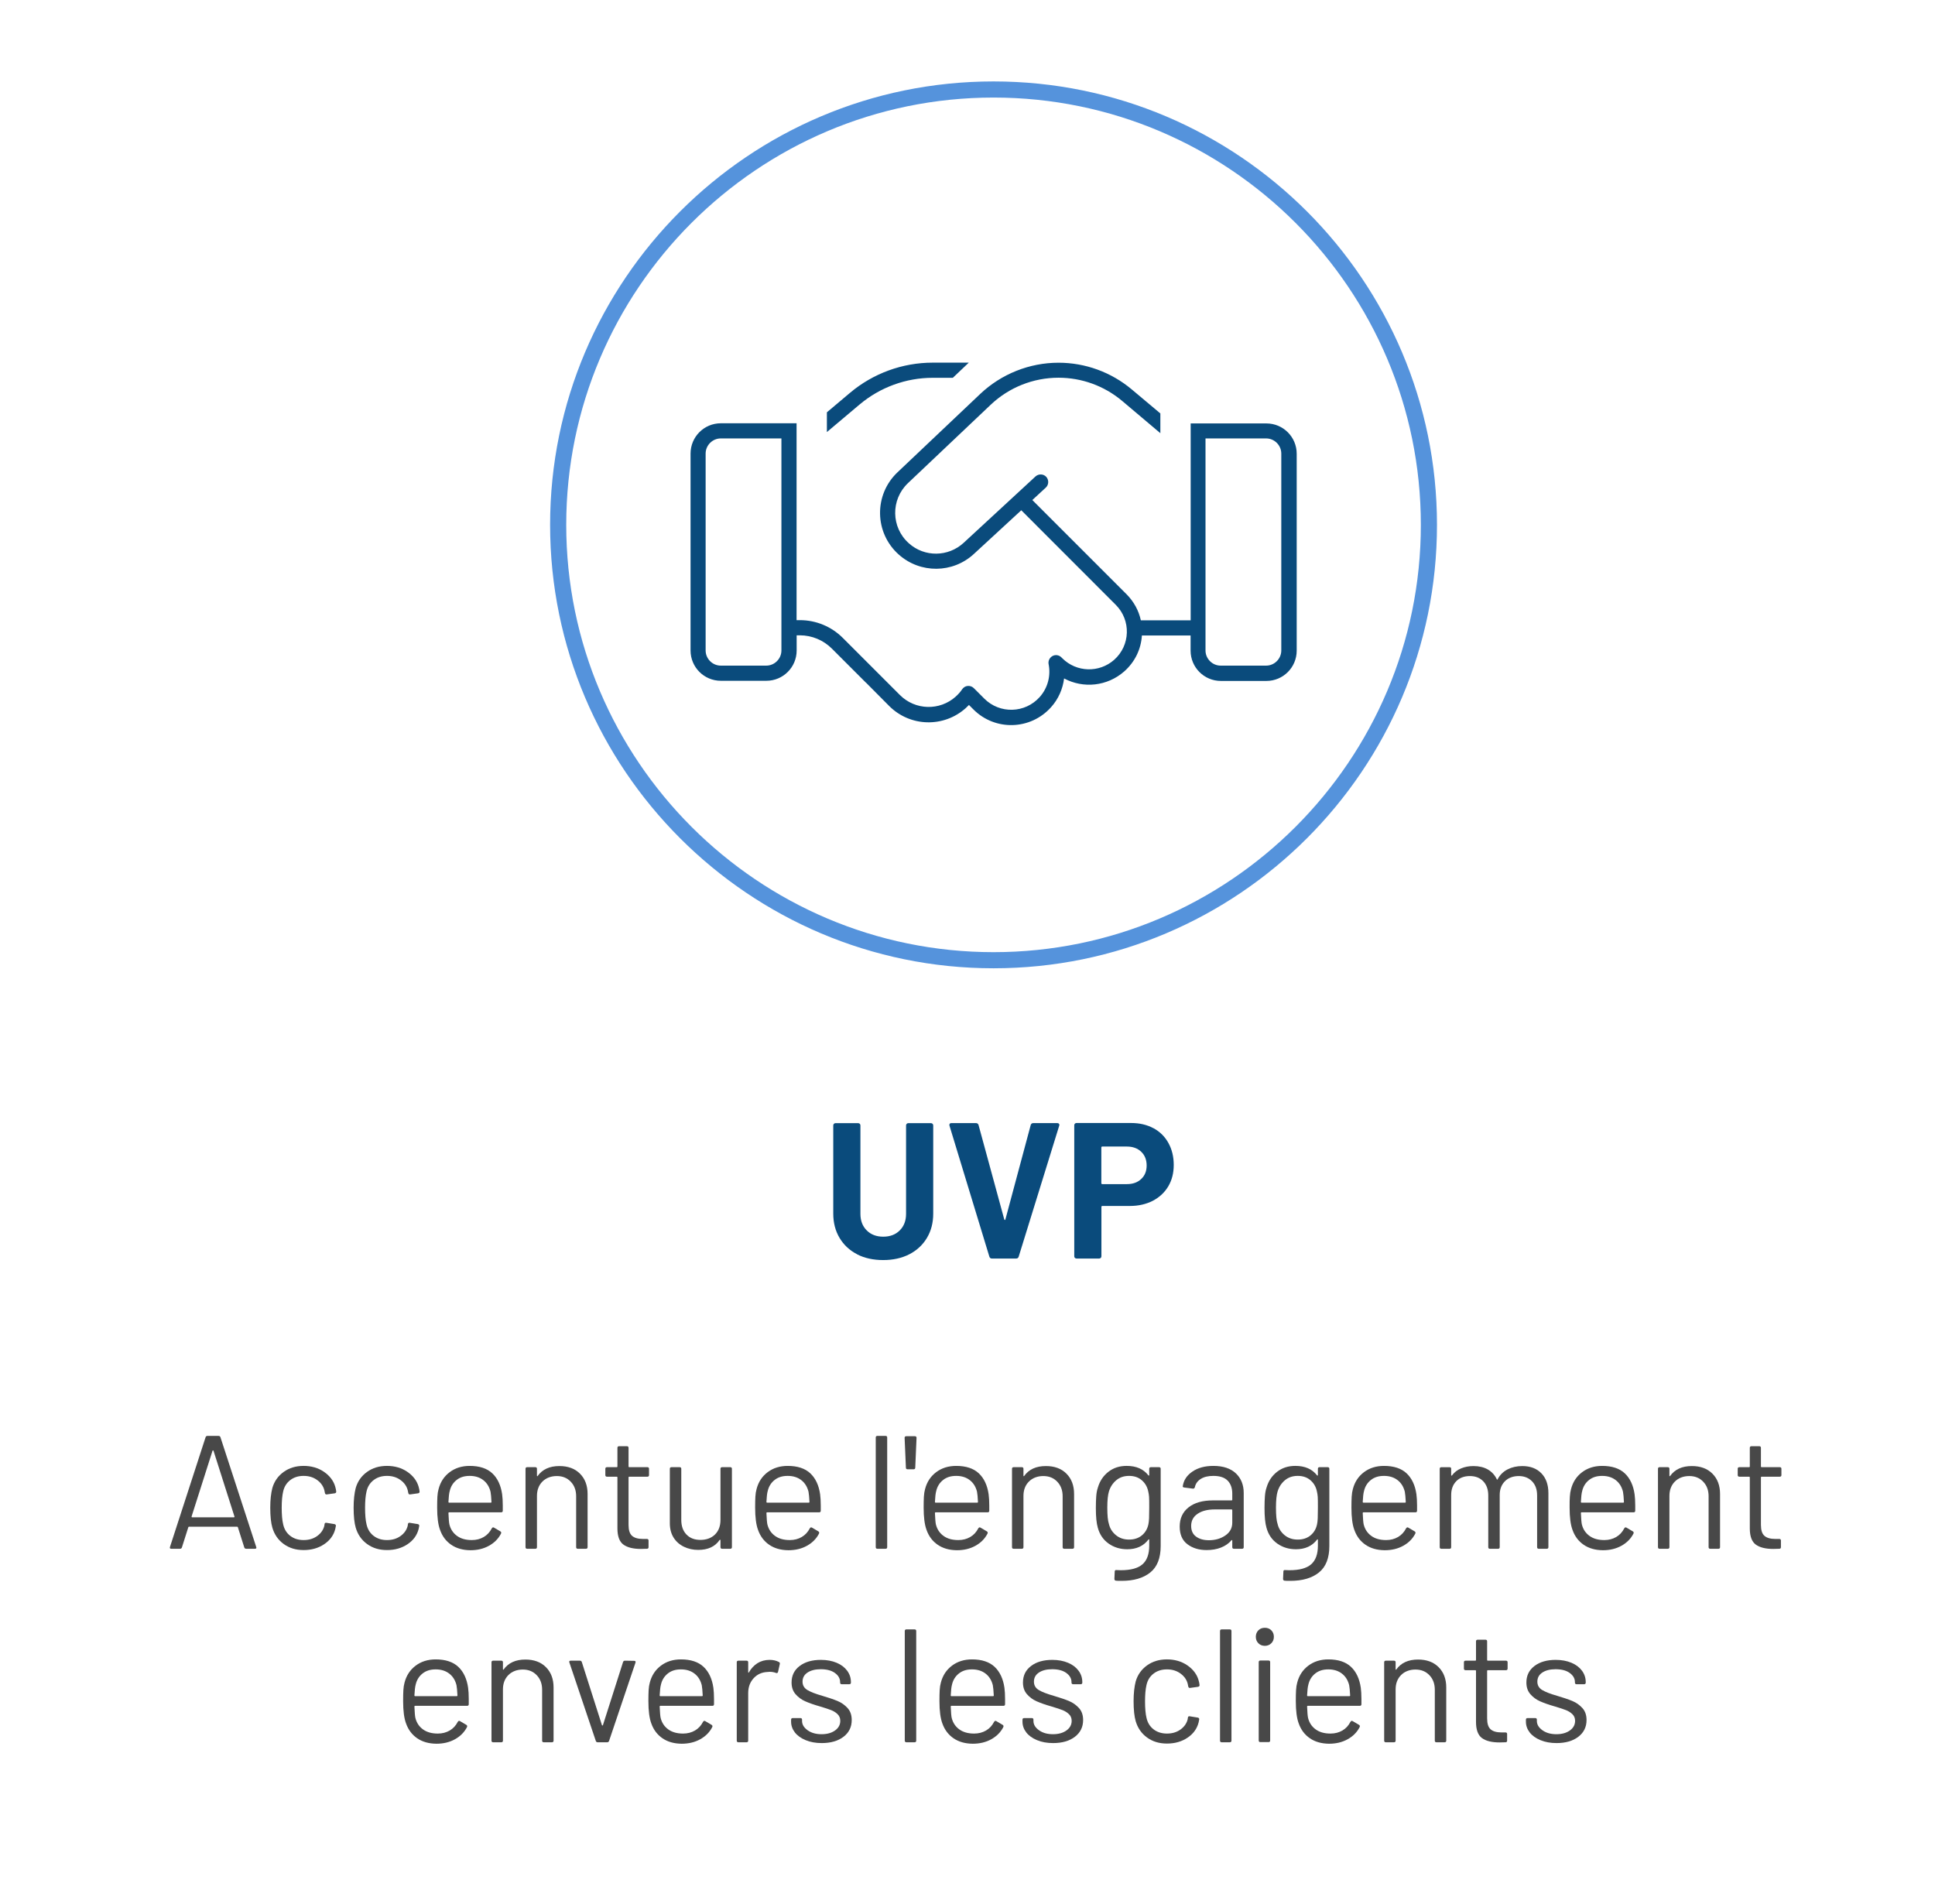 <?xml version="1.0" encoding="UTF-8"?><svg id="Layer_1" xmlns="http://www.w3.org/2000/svg" width="240" height="236.19" viewBox="0 0 240 236.19"><path d="M106.31,155.57c-.94-.48-1.66-1.16-2.18-2.03-.52-.87-.78-1.88-.78-3.01v-10.94c0-.08.03-.15.08-.2.06-.06.12-.08.2-.08h2.81c.08,0,.15.03.2.08.06.06.08.12.08.2v10.97c0,.85.26,1.53.78,2.05.52.52,1.2.78,2.05.78s1.53-.26,2.05-.78c.52-.52.78-1.2.78-2.05v-10.97c0-.08.03-.15.08-.2.06-.06.12-.08.2-.08h2.81c.08,0,.15.03.2.08s.08.12.08.2v10.94c0,1.14-.26,2.14-.78,3.01-.52.87-1.25,1.55-2.18,2.03-.94.48-2.02.72-3.25.72s-2.32-.24-3.25-.72Z" fill="#0a4b7c"/><path d="M122.71,155.86l-4.94-16.22-.02-.1c0-.16.09-.24.26-.24h3.02c.18,0,.29.08.34.24l3.19,11.71s.04.07.07.07.06-.02.07-.07l3.14-11.71c.05-.16.16-.24.34-.24h2.95c.1,0,.17.03.22.1.05.06.06.14.02.24l-5.02,16.22c-.05.16-.15.24-.31.24h-3.02c-.16,0-.26-.08-.31-.24Z" fill="#0a4b7c"/><path d="M143.06,139.93c.8.43,1.42,1.04,1.86,1.84.44.79.66,1.7.66,2.72s-.23,1.9-.68,2.66c-.46.77-1.1,1.36-1.92,1.79-.82.42-1.77.64-2.84.64h-3.41c-.08,0-.12.04-.12.12v6.12c0,.08-.03.15-.08.2-.06.06-.12.08-.2.08h-2.81c-.08,0-.15-.03-.2-.08-.06-.06-.08-.12-.08-.2v-16.25c0-.08.03-.15.08-.2s.12-.08.2-.08h6.77c1.06,0,1.98.22,2.78.65ZM141.55,146.23c.45-.42.67-.98.67-1.67s-.22-1.27-.67-1.7c-.45-.43-1.04-.65-1.78-.65h-3.05c-.08,0-.12.04-.12.12v4.42c0,.08.04.12.12.12h3.05c.74,0,1.33-.21,1.78-.64Z" fill="#0a4b7c"/><g isolation="isolate"><path d="M30.3,191.94l-.8-2.52s-.04-.06-.08-.06h-5.98s-.07.02-.08.06l-.8,2.52c-.04.11-.12.16-.24.16h-1.08c-.15,0-.2-.07-.16-.22l4.42-13.62c.04-.11.12-.16.24-.16h1.36c.12,0,.2.05.24.16l4.44,13.62.02.08c0,.09-.06.14-.18.14h-1.08c-.12,0-.2-.05-.24-.16ZM23.77,188.17s.04.03.07.03h5.16s.05,0,.07-.03c.02-.02.02-.04.01-.07l-2.6-8.16s-.03-.04-.06-.04-.05.01-.06.04l-2.6,8.16s0,.05.01.07Z" fill="#484848"/><path d="M35.19,191.51c-.69-.5-1.16-1.18-1.41-2.03-.17-.59-.26-1.41-.26-2.48,0-.96.09-1.77.26-2.44.24-.83.71-1.49,1.4-1.99s1.52-.75,2.48-.75,1.82.25,2.53.74c.71.49,1.18,1.11,1.39,1.84.07.24.11.44.12.6v.04c0,.09-.06.15-.18.18l-1,.14h-.04c-.09,0-.15-.06-.18-.18l-.06-.3c-.12-.51-.41-.94-.88-1.29-.47-.35-1.03-.53-1.7-.53s-1.22.18-1.67.53-.74.82-.87,1.41c-.12.51-.18,1.18-.18,2.02s.06,1.56.18,2.04c.13.6.42,1.08.87,1.43.45.35,1,.53,1.67.53s1.22-.17,1.69-.51.77-.78.89-1.31v-.08l.02-.08c.01-.13.09-.19.24-.16l.98.16c.13.03.19.1.18.22l-.08.4c-.2.77-.66,1.4-1.38,1.88-.72.48-1.57.72-2.54.72s-1.78-.25-2.47-.75Z" fill="#484848"/><path d="M45.53,191.51c-.69-.5-1.16-1.18-1.41-2.03-.17-.59-.26-1.41-.26-2.48,0-.96.09-1.77.26-2.44.24-.83.71-1.49,1.4-1.99s1.52-.75,2.48-.75,1.82.25,2.53.74c.71.49,1.18,1.11,1.39,1.84.07.24.11.44.12.6v.04c0,.09-.06.15-.18.18l-1,.14h-.04c-.09,0-.15-.06-.18-.18l-.06-.3c-.12-.51-.41-.94-.88-1.29-.47-.35-1.03-.53-1.7-.53s-1.22.18-1.67.53-.74.82-.87,1.41c-.12.51-.18,1.18-.18,2.02s.06,1.56.18,2.04c.13.6.42,1.08.87,1.43.45.35,1,.53,1.67.53s1.22-.17,1.69-.51.77-.78.89-1.31v-.08l.02-.08c.01-.13.09-.19.24-.16l.98.16c.13.03.19.1.18.22l-.08.4c-.2.77-.66,1.4-1.38,1.88-.72.48-1.57.72-2.54.72s-1.78-.25-2.47-.75Z" fill="#484848"/><path d="M62.36,186.74v.64c0,.13-.07.2-.2.2h-6.46c-.05,0-.08.03-.08.08.03.73.07,1.21.12,1.42.15.6.46,1.07.94,1.42.48.35,1.09.52,1.84.52.56,0,1.05-.13,1.48-.38.43-.25.76-.61,1-1.08.08-.12.17-.15.28-.08l.78.46c.11.07.13.16.08.28-.33.64-.83,1.14-1.5,1.51-.67.37-1.43.55-2.3.55-.95-.01-1.74-.24-2.38-.68s-1.1-1.05-1.38-1.84c-.24-.64-.36-1.56-.36-2.76,0-.56.01-1.02.03-1.37s.07-.67.15-.95c.23-.87.68-1.56,1.37-2.08.69-.52,1.52-.78,2.49-.78,1.21,0,2.15.31,2.8.92.65.61,1.06,1.48,1.22,2.6.05.37.08.84.08,1.4ZM56.63,183.57c-.43.34-.72.8-.85,1.37-.08.28-.13.73-.16,1.36,0,.05.03.08.08.08h5.18c.05,0,.08-.03.08-.08-.03-.6-.07-1.03-.12-1.28-.15-.6-.44-1.08-.89-1.43s-1.01-.53-1.69-.53-1.2.17-1.63.51Z" fill="#484848"/><path d="M71.93,182.78c.63.63.95,1.47.95,2.52v6.6c0,.13-.07.2-.2.2h-1.02c-.13,0-.2-.07-.2-.2v-6.32c0-.73-.22-1.33-.67-1.8-.45-.47-1.02-.7-1.73-.7s-1.33.23-1.78.68c-.45.45-.68,1.05-.68,1.78v6.36c0,.13-.07.2-.2.2h-1.02c-.13,0-.2-.07-.2-.2v-9.72c0-.13.07-.2.2-.2h1.02c.13,0,.2.07.2.2v.86s0,.05.03.06c.02.01.04,0,.05-.02.59-.83,1.49-1.24,2.7-1.24,1.07,0,1.92.31,2.55.94Z" fill="#484848"/><path d="M80.3,183.16h-2.26c-.05,0-.08.03-.08.08v5.9c0,.64.14,1.09.43,1.35.29.26.74.39,1.35.39h.5c.13,0,.2.07.2.2v.82c0,.13-.07.2-.2.2-.16.01-.41.02-.74.02-.96,0-1.69-.18-2.18-.54-.49-.36-.74-1.03-.74-2v-6.34c0-.05-.03-.08-.08-.08h-1.22c-.13,0-.2-.07-.2-.2v-.78c0-.13.07-.2.2-.2h1.22c.05,0,.08-.03.08-.08v-2.32c0-.13.07-.2.2-.2h.98c.13,0,.2.07.2.2v2.32c0,.05.03.08.08.08h2.26c.13,0,.2.07.2.2v.78c0,.13-.07.2-.2.2Z" fill="#484848"/><path d="M89.56,181.98h1.02c.13,0,.2.07.2.2v9.72c0,.13-.07.2-.2.2h-1.02c-.13,0-.2-.07-.2-.2v-.86s-.01-.05-.04-.06c-.03-.01-.05,0-.06.02-.56.83-1.45,1.24-2.66,1.24-.64,0-1.23-.13-1.77-.39s-.97-.64-1.28-1.13c-.31-.49-.47-1.09-.47-1.78v-6.76c0-.13.07-.2.2-.2h1.02c.13,0,.2.07.2.2v6.34c0,.76.21,1.36.64,1.81.43.45,1.01.67,1.74.67s1.36-.23,1.81-.68c.45-.45.67-1.05.67-1.8v-6.34c0-.13.07-.2.2-.2Z" fill="#484848"/><path d="M101.8,186.74v.64c0,.13-.07.2-.2.2h-6.46c-.05,0-.08.03-.08.08.03.73.07,1.21.12,1.42.15.6.46,1.07.94,1.42.48.35,1.09.52,1.84.52.56,0,1.05-.13,1.48-.38.43-.25.76-.61,1-1.08.08-.12.17-.15.28-.08l.78.46c.11.07.13.16.08.28-.33.64-.83,1.14-1.5,1.51-.67.37-1.43.55-2.3.55-.95-.01-1.74-.24-2.38-.68s-1.1-1.05-1.38-1.84c-.24-.64-.36-1.56-.36-2.76,0-.56.01-1.02.03-1.37s.07-.67.15-.95c.23-.87.68-1.56,1.37-2.08.69-.52,1.52-.78,2.49-.78,1.21,0,2.15.31,2.8.92.65.61,1.06,1.48,1.22,2.6.05.37.08.84.08,1.4ZM96.07,183.57c-.43.34-.72.8-.85,1.37-.08.28-.13.73-.16,1.36,0,.05.03.08.08.08h5.18c.05,0,.08-.03.08-.08-.03-.6-.07-1.03-.12-1.28-.15-.6-.44-1.08-.89-1.43s-1.01-.53-1.69-.53-1.2.17-1.63.51Z" fill="#484848"/><path d="M108.62,191.9v-13.6c0-.13.07-.2.2-.2h1.02c.13,0,.2.07.2.2v13.6c0,.13-.07.2-.2.2h-1.02c-.13,0-.2-.07-.2-.2Z" fill="#484848"/><path d="M112.36,182.04l-.16-3.7c0-.13.07-.2.2-.2h1.08c.13,0,.2.07.2.2l-.16,3.7c0,.13-.07.2-.2.2h-.76c-.13,0-.2-.07-.2-.2Z" fill="#484848"/><path d="M122.7,186.74v.64c0,.13-.07.2-.2.2h-6.46c-.05,0-.08.03-.08.08.03.73.07,1.21.12,1.42.15.6.46,1.07.94,1.42.48.35,1.09.52,1.84.52.56,0,1.05-.13,1.48-.38.43-.25.76-.61,1-1.08.08-.12.17-.15.28-.08l.78.46c.11.07.13.16.08.28-.33.64-.83,1.14-1.5,1.51-.67.37-1.43.55-2.3.55-.95-.01-1.74-.24-2.38-.68s-1.1-1.05-1.38-1.84c-.24-.64-.36-1.56-.36-2.76,0-.56.01-1.02.03-1.37s.07-.67.15-.95c.23-.87.68-1.56,1.37-2.08.69-.52,1.52-.78,2.49-.78,1.21,0,2.15.31,2.8.92.65.61,1.06,1.48,1.22,2.6.05.37.08.84.08,1.4ZM116.97,183.57c-.43.34-.72.8-.85,1.37-.08.28-.13.73-.16,1.36,0,.05.03.08.08.08h5.18c.05,0,.08-.03.08-.08-.03-.6-.07-1.03-.12-1.28-.15-.6-.44-1.08-.89-1.43s-1.01-.53-1.69-.53-1.2.17-1.63.51Z" fill="#484848"/><path d="M132.27,182.78c.63.63.95,1.47.95,2.52v6.6c0,.13-.07.2-.2.2h-1.02c-.13,0-.2-.07-.2-.2v-6.32c0-.73-.22-1.33-.67-1.8-.45-.47-1.02-.7-1.73-.7s-1.33.23-1.78.68c-.45.45-.68,1.05-.68,1.78v6.36c0,.13-.07.2-.2.2h-1.02c-.13,0-.2-.07-.2-.2v-9.72c0-.13.07-.2.2-.2h1.02c.13,0,.2.07.2.2v.86s0,.05.03.06c.02.01.04,0,.05-.02.59-.83,1.49-1.24,2.7-1.24,1.07,0,1.92.31,2.55.94Z" fill="#484848"/><path d="M142.74,181.98h1.02c.13,0,.2.07.2.2v9.58c0,1.49-.43,2.59-1.29,3.28-.86.69-2.04,1.04-3.55,1.04-.31,0-.54,0-.7-.02-.13-.01-.2-.09-.2-.22l.04-.92c0-.07.02-.12.06-.15s.09-.04.14-.03l.54.02c1.24,0,2.14-.24,2.7-.73.56-.49.84-1.26.84-2.31v-.74s0-.04-.03-.05-.04,0-.07.03c-.61.8-1.49,1.2-2.62,1.2-.87,0-1.64-.23-2.31-.7-.67-.47-1.12-1.13-1.35-1.98-.16-.55-.24-1.36-.24-2.44,0-.59.02-1.08.05-1.48.03-.4.1-.76.21-1.08.24-.8.67-1.44,1.3-1.93.63-.49,1.38-.73,2.26-.73,1.19,0,2.09.39,2.7,1.18.03.03.05.03.07.02.02-.01.03-.03.03-.06v-.78c0-.13.07-.2.2-.2ZM142.52,188.3c.01-.29.02-.72.02-1.28,0-.68,0-1.14-.02-1.37s-.05-.45-.1-.65c-.11-.56-.37-1.02-.79-1.39-.42-.37-.95-.55-1.59-.55s-1.16.18-1.59.54c-.43.36-.74.83-.91,1.4-.13.43-.2,1.09-.2,2,0,.97.07,1.65.2,2.02.13.56.42,1.02.87,1.39.45.37.99.55,1.63.55s1.19-.18,1.61-.54c.42-.36.68-.82.79-1.38.04-.2.07-.45.08-.74Z" fill="#484848"/><path d="M153.28,182.74c.65.61.98,1.43.98,2.44v6.72c0,.13-.07.2-.2.2h-1.02c-.13,0-.2-.07-.2-.2v-.82s0-.05-.03-.06c-.02-.01-.04,0-.07.02-.33.4-.77.7-1.3.91-.53.21-1.13.31-1.78.31-.95,0-1.74-.24-2.38-.72-.64-.48-.96-1.21-.96-2.2s.36-1.79,1.09-2.37,1.74-.87,3.03-.87h2.32c.05,0,.08-.03.08-.08v-.76c0-.68-.19-1.22-.57-1.61-.38-.39-.97-.59-1.77-.59-.64,0-1.16.12-1.56.37s-.65.59-.74,1.03c-.04.13-.12.19-.24.18l-1.08-.14c-.15-.03-.21-.08-.18-.16.11-.75.51-1.35,1.2-1.82s1.56-.7,2.6-.7c1.2,0,2.13.31,2.78.92ZM151.98,190.45c.57-.39.86-.92.86-1.59v-1.56c0-.05-.03-.08-.08-.08h-2.1c-.88,0-1.59.18-2.12.54-.53.36-.8.86-.8,1.5,0,.59.2,1.03.61,1.33.41.3.94.45,1.59.45.79,0,1.47-.2,2.04-.59Z" fill="#484848"/><path d="M163.66,181.98h1.02c.13,0,.2.07.2.2v9.58c0,1.49-.43,2.59-1.29,3.28-.86.69-2.04,1.04-3.55,1.04-.31,0-.54,0-.7-.02-.13-.01-.2-.09-.2-.22l.04-.92c0-.07.02-.12.06-.15s.09-.04.14-.03l.54.02c1.24,0,2.14-.24,2.7-.73.56-.49.84-1.26.84-2.31v-.74s0-.04-.03-.05-.04,0-.07.03c-.61.8-1.49,1.2-2.62,1.2-.87,0-1.64-.23-2.31-.7-.67-.47-1.12-1.13-1.35-1.98-.16-.55-.24-1.36-.24-2.44,0-.59.02-1.08.05-1.48.03-.4.1-.76.21-1.08.24-.8.67-1.44,1.3-1.93.63-.49,1.38-.73,2.26-.73,1.19,0,2.09.39,2.7,1.18.03.03.05.03.07.02.02-.01.03-.03.03-.06v-.78c0-.13.07-.2.2-.2ZM163.44,188.3c.01-.29.02-.72.02-1.28,0-.68,0-1.14-.02-1.37s-.05-.45-.1-.65c-.11-.56-.37-1.02-.79-1.39-.42-.37-.95-.55-1.59-.55s-1.16.18-1.59.54c-.43.36-.74.83-.91,1.4-.13.43-.2,1.09-.2,2,0,.97.07,1.65.2,2.02.13.56.42,1.02.87,1.39.45.37.99.55,1.63.55s1.19-.18,1.61-.54c.42-.36.68-.82.79-1.38.04-.2.07-.45.08-.74Z" fill="#484848"/><path d="M175.76,186.74v.64c0,.13-.07.2-.2.2h-6.46c-.05,0-.08.03-.08.08.03.73.07,1.21.12,1.42.15.6.46,1.07.94,1.42.48.35,1.09.52,1.84.52.56,0,1.05-.13,1.48-.38.43-.25.76-.61,1-1.08.08-.12.17-.15.28-.08l.78.46c.11.07.13.16.08.28-.33.64-.83,1.14-1.5,1.51-.67.37-1.43.55-2.3.55-.95-.01-1.74-.24-2.38-.68s-1.1-1.05-1.38-1.84c-.24-.64-.36-1.56-.36-2.76,0-.56.01-1.02.03-1.37s.07-.67.15-.95c.23-.87.68-1.56,1.37-2.08.69-.52,1.52-.78,2.49-.78,1.21,0,2.15.31,2.8.92.65.61,1.06,1.48,1.22,2.6.05.37.08.84.08,1.4ZM170.03,183.57c-.43.34-.72.8-.85,1.37-.08.28-.13.73-.16,1.36,0,.05.03.08.08.08h5.18c.05,0,.08-.03.08-.08-.03-.6-.07-1.03-.12-1.28-.15-.6-.44-1.08-.89-1.43s-1.01-.53-1.69-.53-1.2.17-1.63.51Z" fill="#484848"/><path d="M191.18,182.74c.58.6.87,1.42.87,2.46v6.7c0,.13-.07.2-.2.2h-1c-.13,0-.2-.07-.2-.2v-6.42c0-.73-.21-1.32-.63-1.75-.42-.43-.97-.65-1.65-.65s-1.28.21-1.71.64c-.43.43-.65,1-.65,1.72v6.46c0,.13-.07.2-.2.2h-1.02c-.13,0-.2-.07-.2-.2v-6.42c0-.73-.21-1.32-.62-1.75-.41-.43-.97-.65-1.66-.65s-1.27.21-1.69.64-.63,1-.63,1.72v6.46c0,.13-.07.2-.2.2h-1.02c-.13,0-.2-.07-.2-.2v-9.72c0-.13.07-.2.2-.2h1.02c.13,0,.2.07.2.2v.8s0,.04.03.05c.02,0,.04,0,.07-.03.29-.39.67-.68,1.13-.87s.97-.29,1.53-.29c.69,0,1.29.14,1.78.42.49.28.87.69,1.12,1.22.03.07.06.07.1,0,.29-.55.71-.96,1.24-1.23.53-.27,1.14-.41,1.82-.41,1,0,1.79.3,2.37.9Z" fill="#484848"/><path d="M202.82,186.74v.64c0,.13-.07.2-.2.2h-6.46c-.05,0-.08.03-.08.08.03.73.07,1.21.12,1.42.15.6.46,1.07.94,1.42s1.09.52,1.84.52c.56,0,1.05-.13,1.48-.38.43-.25.76-.61,1-1.08.08-.12.17-.15.28-.08l.78.46c.11.07.13.16.08.28-.33.64-.83,1.14-1.5,1.51-.67.37-1.43.55-2.3.55-.95-.01-1.74-.24-2.38-.68-.64-.44-1.1-1.05-1.38-1.84-.24-.64-.36-1.56-.36-2.76,0-.56,0-1.02.03-1.37.02-.35.07-.67.15-.95.23-.87.68-1.56,1.37-2.08s1.52-.78,2.49-.78c1.21,0,2.15.31,2.8.92.65.61,1.06,1.48,1.22,2.6.05.37.08.84.08,1.4ZM197.09,183.57c-.43.34-.72.8-.85,1.37-.08.28-.13.73-.16,1.36,0,.05.03.08.08.08h5.18c.05,0,.08-.03.08-.08-.03-.6-.07-1.03-.12-1.28-.15-.6-.44-1.08-.89-1.43-.45-.35-1.01-.53-1.69-.53s-1.2.17-1.63.51Z" fill="#484848"/><path d="M212.39,182.78c.63.63.95,1.47.95,2.52v6.6c0,.13-.07.2-.2.2h-1.02c-.13,0-.2-.07-.2-.2v-6.32c0-.73-.22-1.33-.67-1.8-.45-.47-1.02-.7-1.73-.7s-1.33.23-1.78.68-.68,1.05-.68,1.78v6.36c0,.13-.07.2-.2.2h-1.02c-.13,0-.2-.07-.2-.2v-9.72c0-.13.07-.2.2-.2h1.02c.13,0,.2.07.2.2v.86s0,.05.03.06c.02.01.04,0,.05-.02.59-.83,1.49-1.24,2.7-1.24,1.07,0,1.92.31,2.55.94Z" fill="#484848"/><path d="M220.75,183.16h-2.26c-.05,0-.08.03-.08.08v5.9c0,.64.14,1.09.43,1.35.29.26.74.39,1.35.39h.5c.13,0,.2.07.2.2v.82c0,.13-.07.2-.2.2-.16.01-.41.02-.74.02-.96,0-1.69-.18-2.18-.54-.49-.36-.74-1.03-.74-2v-6.34c0-.05-.03-.08-.08-.08h-1.22c-.13,0-.2-.07-.2-.2v-.78c0-.13.07-.2.2-.2h1.22c.05,0,.08-.03.08-.08v-2.32c0-.13.07-.2.2-.2h.98c.13,0,.2.07.2.2v2.32c0,.05.03.08.08.08h2.26c.13,0,.2.07.2.2v.78c0,.13-.07.2-.2.2Z" fill="#484848"/></g><g isolation="isolate"><path d="M58.14,210.74v.64c0,.13-.07.2-.2.2h-6.46c-.05,0-.08.03-.08.08.03.73.07,1.21.12,1.42.15.6.46,1.07.94,1.42.48.35,1.09.52,1.84.52.56,0,1.05-.13,1.48-.38.43-.25.76-.61,1-1.08.08-.12.17-.15.28-.08l.78.46c.11.07.13.16.08.28-.33.64-.83,1.14-1.5,1.51-.67.37-1.43.55-2.3.55-.95-.01-1.74-.24-2.38-.68s-1.1-1.05-1.38-1.84c-.24-.64-.36-1.56-.36-2.76,0-.56.01-1.02.03-1.37s.07-.67.15-.95c.23-.87.68-1.56,1.37-2.08.69-.52,1.52-.78,2.49-.78,1.21,0,2.15.31,2.8.92.65.61,1.06,1.48,1.22,2.6.05.37.08.84.08,1.4ZM52.41,207.57c-.43.34-.72.8-.85,1.37-.08.28-.13.73-.16,1.36,0,.05.03.08.08.08h5.18c.05,0,.08-.03.08-.08-.03-.6-.07-1.03-.12-1.28-.15-.6-.44-1.08-.89-1.43s-1.01-.53-1.69-.53-1.2.17-1.63.51Z" fill="#484848"/><path d="M67.71,206.78c.63.63.95,1.47.95,2.52v6.6c0,.13-.07.2-.2.2h-1.02c-.13,0-.2-.07-.2-.2v-6.32c0-.73-.22-1.33-.67-1.8-.45-.47-1.02-.7-1.73-.7s-1.33.23-1.78.68c-.45.45-.68,1.05-.68,1.78v6.36c0,.13-.07.2-.2.2h-1.02c-.13,0-.2-.07-.2-.2v-9.72c0-.13.07-.2.2-.2h1.02c.13,0,.2.07.2.2v.86s0,.05.03.06c.02.01.04,0,.05-.02.59-.83,1.49-1.24,2.7-1.24,1.07,0,1.92.31,2.55.94Z" fill="#484848"/><path d="M73.9,215.94l-3.28-9.74-.02-.08c0-.09.06-.14.18-.14h1.14c.12,0,.2.05.24.16l2.5,7.84s.03.04.06.04.05-.01.06-.04l2.5-7.84c.04-.11.12-.16.24-.16l1.14.02c.15,0,.2.07.16.22l-3.28,9.72c-.04.11-.12.16-.24.16h-1.16c-.12,0-.2-.05-.24-.16Z" fill="#484848"/><path d="M88.56,210.74v.64c0,.13-.07.2-.2.2h-6.46c-.05,0-.08.03-.08.08.03.73.07,1.21.12,1.42.15.6.46,1.07.94,1.42.48.35,1.09.52,1.84.52.56,0,1.05-.13,1.48-.38.43-.25.76-.61,1-1.08.08-.12.17-.15.28-.08l.78.46c.11.07.13.16.08.28-.33.64-.83,1.14-1.5,1.51-.67.37-1.43.55-2.3.55-.95-.01-1.74-.24-2.38-.68s-1.1-1.05-1.38-1.84c-.24-.64-.36-1.56-.36-2.76,0-.56.01-1.02.03-1.37s.07-.67.15-.95c.23-.87.68-1.56,1.37-2.08.69-.52,1.52-.78,2.49-.78,1.21,0,2.15.31,2.8.92.65.61,1.06,1.48,1.22,2.6.05.37.08.84.08,1.4ZM82.83,207.57c-.43.34-.72.8-.85,1.37-.08.28-.13.73-.16,1.36,0,.05.03.08.08.08h5.18c.05,0,.08-.03.08-.08-.03-.6-.07-1.03-.12-1.28-.15-.6-.44-1.08-.89-1.43s-1.01-.53-1.69-.53-1.2.17-1.63.51Z" fill="#484848"/><path d="M96.6,206.14c.11.05.15.14.12.26l-.22.98c-.04.13-.13.17-.26.12-.23-.09-.49-.14-.78-.14l-.26.02c-.69.03-1.27.28-1.72.77-.45.49-.68,1.1-.68,1.85v5.9c0,.13-.07.2-.2.2h-1.02c-.13,0-.2-.07-.2-.2v-9.72c0-.13.07-.2.2-.2h1.02c.13,0,.2.07.2.2v1.22s0,.06.03.07.04,0,.05-.03c.28-.49.64-.88,1.07-1.15.43-.27.94-.41,1.51-.41.44,0,.82.09,1.14.26Z" fill="#484848"/><path d="M99.93,215.84c-.58-.24-1.03-.56-1.34-.96-.31-.4-.47-.85-.47-1.34v-.24c0-.13.07-.2.2-.2h.96c.13,0,.2.07.2.2v.16c0,.44.23.82.69,1.15.46.33,1.04.49,1.73.49s1.25-.16,1.68-.47c.43-.31.64-.71.64-1.19,0-.33-.11-.61-.33-.82-.22-.21-.48-.38-.78-.5-.3-.12-.76-.27-1.39-.46-.75-.21-1.36-.43-1.84-.64-.48-.21-.88-.51-1.21-.89s-.49-.86-.49-1.45c0-.85.33-1.53,1-2.04.67-.51,1.55-.76,2.64-.76.73,0,1.38.12,1.95.36.57.24,1,.57,1.31.99.31.42.46.89.46,1.41v.06c0,.13-.07.2-.2.2h-.94c-.13,0-.2-.07-.2-.2v-.06c0-.45-.22-.83-.65-1.14s-1.02-.46-1.75-.46c-.68,0-1.23.14-1.64.41-.41.27-.62.65-.62,1.13,0,.45.2.8.6,1.04.4.24,1.02.48,1.86.72.77.23,1.4.44,1.88.64s.89.49,1.24.87c.35.38.52.88.52,1.49,0,.87-.34,1.56-1.02,2.08-.68.52-1.58.78-2.7.78-.75,0-1.41-.12-1.99-.36Z" fill="#484848"/><path d="M112.22,215.9v-13.6c0-.13.07-.2.2-.2h1.02c.13,0,.2.07.2.2v13.6c0,.13-.07.2-.2.2h-1.02c-.13,0-.2-.07-.2-.2Z" fill="#484848"/><path d="M124.66,210.74v.64c0,.13-.07.2-.2.2h-6.46c-.05,0-.08.03-.08.08.03.73.07,1.21.12,1.42.15.6.46,1.07.94,1.42.48.35,1.09.52,1.84.52.56,0,1.05-.13,1.48-.38.43-.25.76-.61,1-1.08.08-.12.17-.15.28-.08l.78.46c.11.07.13.16.08.28-.33.64-.83,1.14-1.5,1.51-.67.37-1.43.55-2.3.55-.95-.01-1.74-.24-2.38-.68s-1.1-1.05-1.38-1.84c-.24-.64-.36-1.56-.36-2.76,0-.56.01-1.02.03-1.37s.07-.67.15-.95c.23-.87.68-1.56,1.37-2.08.69-.52,1.52-.78,2.49-.78,1.21,0,2.15.31,2.8.92.65.61,1.06,1.48,1.22,2.6.05.37.08.84.08,1.4ZM118.93,207.57c-.43.34-.72.8-.85,1.37-.08.28-.13.73-.16,1.36,0,.05.03.08.08.08h5.18c.05,0,.08-.03.08-.08-.03-.6-.07-1.03-.12-1.28-.15-.6-.44-1.08-.89-1.43s-1.01-.53-1.69-.53-1.2.17-1.63.51Z" fill="#484848"/><path d="M128.63,215.84c-.58-.24-1.03-.56-1.34-.96-.31-.4-.47-.85-.47-1.34v-.24c0-.13.07-.2.2-.2h.96c.13,0,.2.07.2.2v.16c0,.44.23.82.69,1.15.46.33,1.04.49,1.73.49s1.25-.16,1.68-.47c.43-.31.64-.71.64-1.19,0-.33-.11-.61-.33-.82-.22-.21-.48-.38-.78-.5-.3-.12-.76-.27-1.39-.46-.75-.21-1.36-.43-1.84-.64-.48-.21-.88-.51-1.21-.89s-.49-.86-.49-1.45c0-.85.33-1.53,1-2.04.67-.51,1.55-.76,2.64-.76.73,0,1.38.12,1.95.36.57.24,1,.57,1.31.99.31.42.46.89.46,1.41v.06c0,.13-.07.2-.2.2h-.94c-.13,0-.2-.07-.2-.2v-.06c0-.45-.22-.83-.65-1.14s-1.02-.46-1.75-.46c-.68,0-1.23.14-1.64.41-.41.27-.62.65-.62,1.13,0,.45.2.8.6,1.04.4.24,1.02.48,1.86.72.77.23,1.4.44,1.88.64s.89.49,1.24.87c.35.38.52.88.52,1.49,0,.87-.34,1.56-1.02,2.08-.68.52-1.58.78-2.7.78-.75,0-1.41-.12-1.99-.36Z" fill="#484848"/><path d="M142.27,215.51c-.69-.5-1.16-1.18-1.41-2.03-.17-.59-.26-1.41-.26-2.48,0-.96.09-1.77.26-2.44.24-.83.71-1.49,1.4-1.99s1.52-.75,2.48-.75,1.82.25,2.53.74c.71.49,1.18,1.11,1.39,1.84.07.24.11.44.12.6v.04c0,.09-.06.15-.18.18l-1,.14h-.04c-.09,0-.15-.06-.18-.18l-.06-.3c-.12-.51-.41-.94-.88-1.29-.47-.35-1.03-.53-1.7-.53s-1.22.18-1.67.53-.74.82-.87,1.41c-.12.51-.18,1.18-.18,2.02s.06,1.56.18,2.04c.13.6.42,1.08.87,1.43.45.35,1,.53,1.67.53s1.22-.17,1.69-.51.77-.78.89-1.31v-.08l.02-.08c.01-.13.09-.19.24-.16l.98.16c.13.03.19.1.18.22l-.08.4c-.2.77-.66,1.4-1.38,1.88-.72.48-1.57.72-2.54.72s-1.78-.25-2.47-.75Z" fill="#484848"/><path d="M151.32,215.9v-13.6c0-.13.07-.2.2-.2h1.02c.13,0,.2.07.2.2v13.6c0,.13-.07.2-.2.2h-1.02c-.13,0-.2-.07-.2-.2Z" fill="#484848"/><path d="M156.08,203.82c-.21-.21-.32-.48-.32-.8s.11-.6.32-.81c.21-.21.48-.31.8-.31s.59.1.8.31c.21.21.32.48.32.81s-.11.59-.32.8c-.21.21-.48.32-.8.32s-.59-.11-.8-.32ZM156.12,215.88v-9.72c0-.13.07-.2.2-.2h1.02c.13,0,.2.07.2.2v9.72c0,.13-.07.2-.2.2h-1.02c-.13,0-.2-.07-.2-.2Z" fill="#484848"/><path d="M168.86,210.74v.64c0,.13-.07.2-.2.2h-6.46c-.05,0-.08.03-.08.08.03.73.07,1.21.12,1.42.15.6.46,1.07.94,1.42.48.35,1.09.52,1.84.52.56,0,1.05-.13,1.48-.38.43-.25.76-.61,1-1.08.08-.12.17-.15.28-.08l.78.46c.11.07.13.16.08.28-.33.64-.83,1.14-1.5,1.51-.67.37-1.43.55-2.3.55-.95-.01-1.74-.24-2.38-.68s-1.1-1.05-1.38-1.84c-.24-.64-.36-1.56-.36-2.76,0-.56.01-1.02.03-1.37s.07-.67.15-.95c.23-.87.68-1.56,1.37-2.08.69-.52,1.52-.78,2.49-.78,1.21,0,2.15.31,2.8.92.65.61,1.06,1.48,1.22,2.6.05.37.08.84.08,1.4ZM163.13,207.57c-.43.34-.72.8-.85,1.37-.08.28-.13.73-.16,1.36,0,.05.03.08.08.08h5.18c.05,0,.08-.03.08-.08-.03-.6-.07-1.03-.12-1.28-.15-.6-.44-1.08-.89-1.43s-1.01-.53-1.69-.53-1.2.17-1.63.51Z" fill="#484848"/><path d="M178.43,206.78c.63.63.95,1.47.95,2.52v6.6c0,.13-.07.2-.2.2h-1.02c-.13,0-.2-.07-.2-.2v-6.32c0-.73-.22-1.33-.67-1.8-.45-.47-1.02-.7-1.73-.7s-1.33.23-1.78.68c-.45.45-.68,1.05-.68,1.78v6.36c0,.13-.07.2-.2.2h-1.02c-.13,0-.2-.07-.2-.2v-9.72c0-.13.07-.2.2-.2h1.02c.13,0,.2.07.2.2v.86s0,.05.03.06c.02.01.04,0,.05-.02.59-.83,1.49-1.24,2.7-1.24,1.07,0,1.92.31,2.55.94Z" fill="#484848"/><path d="M186.79,207.16h-2.26c-.05,0-.08.03-.08.08v5.9c0,.64.14,1.09.43,1.35.29.26.74.39,1.35.39h.5c.13,0,.2.07.2.2v.82c0,.13-.07.2-.2.2-.16.01-.41.02-.74.02-.96,0-1.69-.18-2.18-.54-.49-.36-.74-1.03-.74-2v-6.34c0-.05-.03-.08-.08-.08h-1.22c-.13,0-.2-.07-.2-.2v-.78c0-.13.07-.2.2-.2h1.22c.05,0,.08-.03.08-.08v-2.32c0-.13.07-.2.2-.2h.98c.13,0,.2.07.2.2v2.32c0,.05.03.08.08.08h2.26c.13,0,.2.07.2.2v.78c0,.13-.07.2-.2.2Z" fill="#484848"/><path d="M191.07,215.84c-.58-.24-1.03-.56-1.34-.96-.31-.4-.47-.85-.47-1.34v-.24c0-.13.07-.2.2-.2h.96c.13,0,.2.07.2.2v.16c0,.44.23.82.69,1.15.46.33,1.04.49,1.73.49s1.25-.16,1.68-.47c.43-.31.64-.71.64-1.19,0-.33-.11-.61-.33-.82-.22-.21-.48-.38-.78-.5-.3-.12-.76-.27-1.39-.46-.75-.21-1.36-.43-1.84-.64-.48-.21-.88-.51-1.21-.89s-.49-.86-.49-1.45c0-.85.33-1.53,1-2.04.67-.51,1.55-.76,2.64-.76.73,0,1.38.12,1.95.36.57.24,1,.57,1.31.99.31.42.46.89.46,1.41v.06c0,.13-.07.2-.2.2h-.94c-.13,0-.2-.07-.2-.2v-.06c0-.45-.22-.83-.65-1.14-.43-.31-1.02-.46-1.75-.46-.68,0-1.23.14-1.64.41-.41.27-.62.65-.62,1.13,0,.45.2.8.6,1.04.4.24,1.02.48,1.86.72.77.23,1.4.44,1.88.64.48.2.89.49,1.24.87.35.38.52.88.52,1.49,0,.87-.34,1.56-1.02,2.08-.68.52-1.58.78-2.7.78-.75,0-1.41-.12-1.99-.36Z" fill="#484848"/></g><path d="M123.23,120.1c-30.33,0-55-24.67-55-55S92.9,10.1,123.23,10.1s55,24.67,55,55-24.67,55-55,55ZM123.23,12.1c-29.22,0-53,23.78-53,53s23.78,53,53,53,53-23.78,53-53-23.78-53-53-53Z" fill="#5593dc"/><path d="M115.69,44.98c-3.76,0-7.4,1.33-10.27,3.75l-2.86,2.41v2.45l4.07-3.43c2.54-2.13,5.75-3.3,9.06-3.3h2.49l1.98-1.88h-4.47ZM98.8,76.92v-24.42h-9.39c-2.08,0-3.76,1.68-3.76,3.76v24.42c0,2.08,1.68,3.76,3.76,3.76h5.64c2.08,0,3.76-1.68,3.76-3.76v-1.88h.4c1.49,0,2.92.6,3.98,1.66l2.42,2.42,1.81,1.81h.01s2.86,2.88,2.86,2.88c2.59,2.59,6.75,2.71,9.49.26.14-.13.27-.26.4-.39l.56.56c2.69,2.69,7.08,2.56,9.62-.28.93-1.03,1.46-2.29,1.62-3.57,2.37,1.27,5.35.99,7.47-.88,1.34-1.19,2.08-2.79,2.18-4.45h6.04v1.88c0,2.08,1.68,3.76,3.76,3.76h5.64c2.08,0,3.76-1.68,3.76-3.76v-24.42c0-2.08-1.68-3.76-3.76-3.76h-9.39v24.42h-6.18c-.26-1.19-.85-2.3-1.77-3.23l-11.69-11.69,1.67-1.54c.38-.35.4-.95.06-1.33s-.95-.4-1.33-.06l-8.92,8.24c-1.91,1.76-4.85,1.8-6.79.06-2.22-1.97-2.27-5.41-.12-7.46l10.27-9.73c2.27-2.15,5.28-3.35,8.41-3.35,2.88,0,5.66,1.01,7.87,2.86l4.76,4.02v-2.45l-3.55-2.98c-2.55-2.14-5.76-3.31-9.08-3.31-3.6,0-7.08,1.39-9.7,3.86l-10.27,9.73c-2.95,2.79-2.88,7.51.16,10.21,2.67,2.37,6.69,2.34,9.31-.08l5.88-5.42,11.72,11.73c1.91,1.91,1.82,5.03-.2,6.82-1.86,1.64-4.67,1.56-6.43-.19l-.12-.12c-.29-.29-.74-.36-1.1-.16s-.56.61-.48,1.01c.28,1.41-.08,2.92-1.1,4.07-1.81,2.03-4.95,2.13-6.88.2l-1.3-1.3c-.2-.2-.47-.29-.75-.27s-.53.18-.69.41c-.22.33-.49.63-.81.92-1.98,1.77-5.01,1.69-6.9-.19l-4.68-4.68-2.42-2.42c-1.41-1.41-3.32-2.2-5.32-2.2h-.4.04ZM96.92,54.38v26.3c0,1.03-.85,1.88-1.88,1.88h-5.64c-1.03,0-1.88-.85-1.88-1.88v-24.42c0-1.03.85-1.88,1.88-1.88h7.51ZM157.04,54.38c1.03,0,1.88.85,1.88,1.88v24.42c0,1.03-.85,1.88-1.88,1.88h-5.64c-1.03,0-1.88-.85-1.88-1.88v-26.3h7.51Z" fill="#0a4b7c"/></svg>